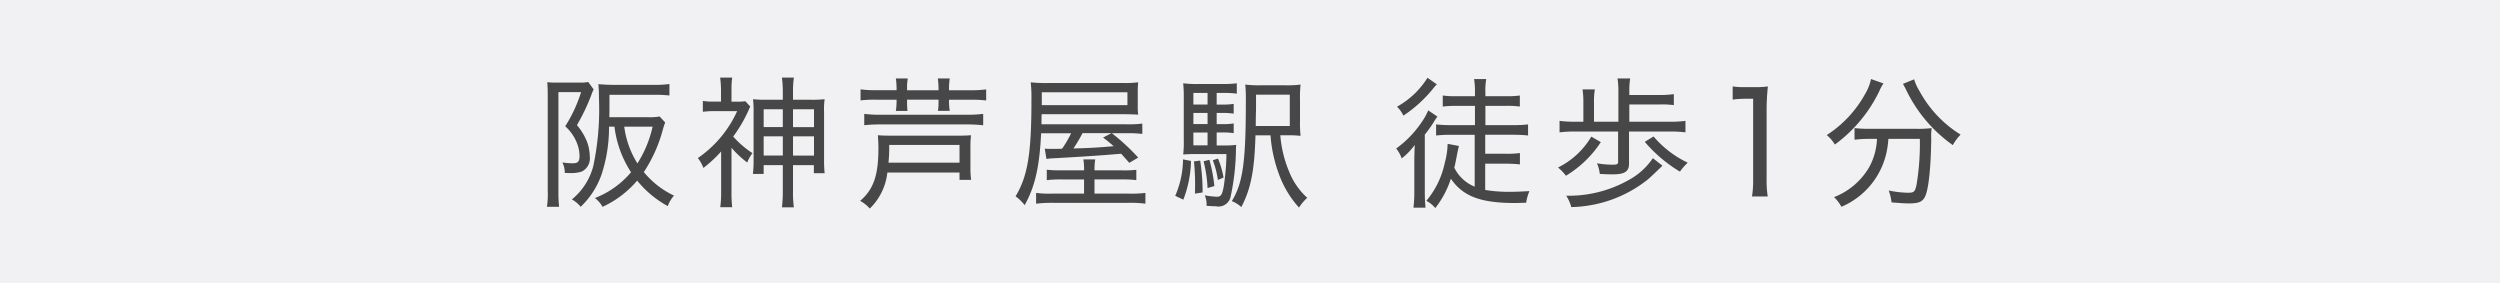 <svg id="hdr_access.svg" xmlns="http://www.w3.org/2000/svg" width="247" height="28" viewBox="0 0 247 28">
  <defs>
    <style>
      .cls-1 {
        fill: #f1f0f2;
      }

      .cls-2 {
        fill: #474747;
        fill-rule: evenodd;
      }
    </style>
  </defs>
  <rect id="長方形_27_のコピー" data-name="長方形 27 のコピー" class="cls-1" width="247" height="28"/>
  <path id="阪神芦屋駅_徒歩1分_" data-name="阪神芦屋駅 徒歩1分 " class="cls-2" d="M559.709,42.517a10.583,10.583,0,0,0,1.639,4.5,8.817,8.817,0,0,1-3.572,2.549,2.872,2.872,0,0,1,.756.868,9.836,9.836,0,0,0,3.418-2.591,10.19,10.19,0,0,0,3.026,2.521,3.175,3.175,0,0,1,.616-1.037A8.669,8.669,0,0,1,562.609,47a14.219,14.219,0,0,0,1.9-4.272c0.1-.336.14-0.434,0.21-0.63l-0.547-.588a5.364,5.364,0,0,1-1.134.07h-3.838c0.014-.42.014-0.658,0.014-1.177V39.365h4.538a11.888,11.888,0,0,1,1.387.07V38.3a9.891,9.891,0,0,1-1.429.084h-4.034c-0.56,0-1.065-.028-1.555-0.07,0.042,0.434.056,0.883,0.056,1.387a27.035,27.035,0,0,1-.56,6.71,6.316,6.316,0,0,1-2.115,3.292,2.972,2.972,0,0,1,.868.728,8.061,8.061,0,0,0,2.045-3.138,14.823,14.823,0,0,0,.757-4.777h0.532Zm3.768,0a11.3,11.3,0,0,1-1.5,3.628,8.993,8.993,0,0,1-1.3-3.628h2.8ZM553.125,49.03a9.352,9.352,0,0,1-.084,1.4h1.2a11.991,11.991,0,0,1-.07-1.3V39.1h2.241a14.062,14.062,0,0,1-1.569,3.376,4.379,4.379,0,0,1,1.275,1.989,3.706,3.706,0,0,1,.14.925c0,0.574-.154.742-0.672,0.742a6.4,6.4,0,0,1-1.023-.084,2.264,2.264,0,0,1,.238,1.037c0.294,0.014.407,0.014,0.533,0.014a3.407,3.407,0,0,0,1.12-.14,1.445,1.445,0,0,0,.813-1.527,4.214,4.214,0,0,0-.266-1.415,5.792,5.792,0,0,0-1-1.653,19.991,19.991,0,0,0,1.415-2.956,3.5,3.5,0,0,1,.238-0.574l-0.532-.728a4.875,4.875,0,0,1-.883.056h-2.255a7.612,7.612,0,0,1-.911-0.042c0.028,0.448.042,0.686,0.042,1.149V49.03ZM571.271,44.6a9.962,9.962,0,0,0,1.555,1.457,3.6,3.6,0,0,1,.518-0.925,9.619,9.619,0,0,1-1.905-1.639,14.073,14.073,0,0,0,1.513-2.577,1.527,1.527,0,0,1,.182-0.378L572.643,40a4.457,4.457,0,0,1-.784.042h-0.588V38.777a7.862,7.862,0,0,1,.07-1.107H570.15a9.327,9.327,0,0,1,.084,1.093v1.275h-0.756a5.2,5.2,0,0,1-1.037-.07v1.079a8.336,8.336,0,0,1,1.107-.07h2.283a11.214,11.214,0,0,1-3.88,4.636,3.942,3.942,0,0,1,.546.98,13.06,13.06,0,0,0,1.751-1.625v3.95a11.189,11.189,0,0,1-.084,1.555h1.177a12.786,12.786,0,0,1-.07-1.555V44.6Zm5.07-4.748h-1.554A10.192,10.192,0,0,1,573.4,39.8a10.6,10.6,0,0,1,.056,1.275v4.777a10.69,10.69,0,0,1-.07,1.331h1.064V46.313h1.891v2.563a13.342,13.342,0,0,1-.084,1.611h1.177a10.608,10.608,0,0,1-.084-1.639V46.313h2.059v0.8h1.065a12.186,12.186,0,0,1-.056-1.359V41.074a7.307,7.307,0,0,1,.056-1.275,10.611,10.611,0,0,1-1.387.056H577.35V39.169a9.634,9.634,0,0,1,.084-1.5h-1.177a11.206,11.206,0,0,1,.084,1.485v0.7Zm0,0.938v1.765H574.45V40.794h1.891Zm0,2.675v1.905H574.45V43.469h1.891Zm1.009,1.905V43.469h2.073v1.905H577.35Zm0-2.816V40.794h2.073v1.765H577.35Zm10.231-3.642h-1.989a11.262,11.262,0,0,1-1.569-.084v1.093a11.439,11.439,0,0,1,1.569-.07h1.989v0.224a6.415,6.415,0,0,1-.07.883h1.149a8.2,8.2,0,0,1-.042-0.9v-0.21h3.109v0.238a5.544,5.544,0,0,1-.056.868h1.163a5.932,5.932,0,0,1-.07-0.883V39.855h2.059a12.529,12.529,0,0,1,1.611.07V38.833a12.094,12.094,0,0,1-1.611.084h-2.059v-0.21a6.766,6.766,0,0,1,.07-0.953h-1.177a7.268,7.268,0,0,1,.07.953v0.21h-3.109v-0.21a5.261,5.261,0,0,1,.07-0.953h-1.177a6.927,6.927,0,0,1,.07.953v0.21Zm8.559,2.339a12.141,12.141,0,0,1-1.639.084H586a11.677,11.677,0,0,1-1.611-.084v1.121A14.035,14.035,0,0,1,586,42.293h8.5a14.549,14.549,0,0,1,1.639.084V41.256Zm-2.34,5.785V47.77h1.149a8.367,8.367,0,0,1-.07-1.233V44.562a9.365,9.365,0,0,1,.056-1.2c-0.378.028-.672,0.042-1.331,0.042h-6.457c-0.729,0-1.023-.014-1.415-0.042,0.028,0.378.056,0.77,0.056,1.261,0,2.7-.476,4.076-1.807,5.225a3.359,3.359,0,0,1,.953.756,5.82,5.82,0,0,0,1.737-3.558H593.8Zm-7.017-.967c0.042-.49.07-0.812,0.07-1.261v-0.49H593.8v1.751h-7.017Zm18.047-2.913a10.444,10.444,0,0,1-.9,1.541l-0.728.014h-0.462a3.88,3.88,0,0,1-.518-0.028l0.168,1.023a4.74,4.74,0,0,1,.49-0.056c3.264-.182,4.945-0.294,6.892-0.462,0.266,0.294.378,0.42,0.8,0.9l0.883-.518a20.746,20.746,0,0,0-2.606-2.409h1.457a11.344,11.344,0,0,1,1.555.07V42.209a10.651,10.651,0,0,1-1.625.07H601.9c0-.378,0-0.49.014-0.994h8.125c0.5,0,.91.014,1.415,0.042a5.885,5.885,0,0,1-.043-0.91V39.127a7.917,7.917,0,0,1,.043-0.995,10.237,10.237,0,0,1-1.471.07h-7.41a13.763,13.763,0,0,1-1.737-.07,13.618,13.618,0,0,1,.07,1.765c0,5.267-.364,7.508-1.569,9.5a4.338,4.338,0,0,1,.9.869c1.023-1.821,1.471-3.81,1.625-7.1h2.97Zm3.992,0-0.84.434c0.56,0.42.742,0.588,1.05,0.855-1.639.14-2.367,0.182-3.978,0.224a15.11,15.11,0,0,0,.9-1.513h2.871Zm-6.892-2.773V39.113h8.461v1.275H601.93Zm5.211,6.443a5.416,5.416,0,0,1,.07-1.079h-1.176a5.5,5.5,0,0,1,.07,1.079h-2.214a11.036,11.036,0,0,1-1.47-.056V47.8a10.453,10.453,0,0,1,1.47-.07h2.214v1.4h-3.1a10.515,10.515,0,0,1-1.639-.07v1.064a13.2,13.2,0,0,1,1.709-.084h7.27a11.731,11.731,0,0,1,1.821.084V49.058a11.133,11.133,0,0,1-1.737.07h-3.292v-1.4h2.676a10.356,10.356,0,0,1,1.456.07V46.775a10.259,10.259,0,0,1-1.442.056h-2.69Zm12.066-3.74h0.519a6.969,6.969,0,0,1,1.162.07V42.195a6.478,6.478,0,0,1-1.162.07h-0.519V41.158h0.519a6.88,6.88,0,0,1,1.162.07V40.262a6.489,6.489,0,0,1-1.162.07h-0.519V39.183h0.715a8.589,8.589,0,0,1,1.274.07V38.23a10.871,10.871,0,0,1-1.456.07h-2.284a10.975,10.975,0,0,1-1.555-.07,15.007,15.007,0,0,1,.056,1.639v3.978a10.582,10.582,0,0,1-.056,1.415c0.463-.028.715-0.042,1.289-0.042h2.984a23.142,23.142,0,0,1-.266,3.18c-0.154.854-.281,1.037-0.687,1.037a7.6,7.6,0,0,1-1.19-.14,2.4,2.4,0,0,1,.182.84v0.2c0.448,0.028.658,0.042,0.924,0.042a1.219,1.219,0,0,0,1.443-.925,23.2,23.2,0,0,0,.532-4.665,3.759,3.759,0,0,1,.028-0.476,8.713,8.713,0,0,1-1.26.056h-0.673V43.091Zm-0.9,0v1.275h-1.4V43.091h1.4Zm0-.826h-1.4V41.158h1.4v1.107Zm0-1.933h-1.4V39.183h1.4v1.149Zm7.872,3.04a9.538,9.538,0,0,1,1.317.056,12.571,12.571,0,0,1-.056-1.513V39.883a11.811,11.811,0,0,1,.056-1.527,10.2,10.2,0,0,1-1.513.07h-2.395a11.079,11.079,0,0,1-1.555-.07,15.554,15.554,0,0,1,.056,1.695c0,5.967-.294,8.04-1.387,9.819a3,3,0,0,1,.939.588c0.952-1.807,1.3-3.628,1.4-7.088h1.485a13.879,13.879,0,0,0,.8,3.74,9.952,9.952,0,0,0,2.017,3.4,4.51,4.51,0,0,1,.812-0.967,6.908,6.908,0,0,1-1.779-2.563,11.665,11.665,0,0,1-.882-3.614h0.686Zm-3.11-.925c0-.392,0-0.392.014-1.177,0.014-.392.014-0.686,0.014-1.233V39.351h3.334v3.1h-3.362Zm-7.186,3.306a9.25,9.25,0,0,1-.77,3.6l0.8,0.378a11.15,11.15,0,0,0,.757-3.824Zm1.079,0.2a21.116,21.116,0,0,1,.112,2.311c0,0.322,0,.434-0.014.869l0.756-.112a19.909,19.909,0,0,0-.238-3.152Zm0.953-.014a13.036,13.036,0,0,1,.392,2.647l0.672-.2a15.487,15.487,0,0,0-.49-2.591Zm0.91-.1a8.366,8.366,0,0,1,.5,1.947l0.561-.238a8.757,8.757,0,0,0-.547-1.877ZM644.7,48.442a3.851,3.851,0,0,1-2.017-1.877c0.084-.308.112-0.476,0.168-0.756,0.2-1.023.2-1.023,0.294-1.387l-1.12-.21a7.561,7.561,0,0,1-.281,1.877,8.555,8.555,0,0,1-1.821,3.754,2.867,2.867,0,0,1,.883.714,9.415,9.415,0,0,0,1.541-2.9c1.19,1.737,2.927,2.4,6.345,2.4,0.21,0,.546-0.014,1.093-0.028a4.755,4.755,0,0,1,.322-1.149c-0.981.056-1.415,0.07-1.961,0.07a13.942,13.942,0,0,1-2.409-.182V46.173h2.115a12.252,12.252,0,0,1,1.316.07V45.122a9.317,9.317,0,0,1-1.316.07H645.74V43.315H648.6c0.476,0,.967.028,1.373,0.07V42.293a12.775,12.775,0,0,1-1.373.07h-2.843V40.458h2.073a8.836,8.836,0,0,1,1.33.07V39.435a8.591,8.591,0,0,1-1.344.07h-2.059V39.183a6.439,6.439,0,0,1,.084-1.373h-1.2a7.851,7.851,0,0,1,.084,1.387v0.308h-1.863a8.32,8.32,0,0,1-1.317-.07v1.093a11.129,11.129,0,0,1,1.317-.07h1.863v1.905h-2.465a13.169,13.169,0,0,1-1.373-.07v1.093c0.448-.042.9-0.07,1.359-0.07H644.7v5.127Zm-4.665-10.758a8.266,8.266,0,0,1-3.011,2.858,2.958,2.958,0,0,1,.63.882,12.987,12.987,0,0,0,2.872-2.591,4.877,4.877,0,0,1,.434-0.5Zm-1.3,11.206a13.266,13.266,0,0,1-.084,1.625h1.19a15.143,15.143,0,0,1-.07-1.583V43.3a12.738,12.738,0,0,0,.855-1.191,4.988,4.988,0,0,1,.392-0.588l-0.91-.616a6.054,6.054,0,0,1-.687,1.219,10.213,10.213,0,0,1-2.479,2.549,3.173,3.173,0,0,1,.546.98,6.822,6.822,0,0,0,1.289-1.331c-0.028.728-.042,1.163-0.042,1.695V48.89Zm21.241-6.864V40.318h3.053a8.583,8.583,0,0,1,1.345.07V39.3a8.919,8.919,0,0,1-1.345.084h-3.053V39.015a7.635,7.635,0,0,1,.084-1.261h-1.247a8.525,8.525,0,0,1,.084,1.317v2.956h-2.409V40.079a6.8,6.8,0,0,1,.084-1.247h-1.219a8.056,8.056,0,0,1,.084,1.247v1.947h-0.826a11.45,11.45,0,0,1-1.527-.084v1.135a11.6,11.6,0,0,1,1.527-.084h4.258v3c0,0.224-.112.28-0.574,0.28a9.055,9.055,0,0,1-1.513-.14,3.753,3.753,0,0,1,.28,1.05c0.462,0.028.939,0.042,1.317,0.042,1.135,0,1.569-.294,1.569-1.037V42.993h4.09a11.211,11.211,0,0,1,1.485.084V41.942a10.634,10.634,0,0,1-1.485.084h-4.062Zm1.527,1.989a14.121,14.121,0,0,0,3.473,2.942,5.963,5.963,0,0,1,.771-0.883,10.193,10.193,0,0,1-3.376-2.591Zm-5.281-.518a7.847,7.847,0,0,1-3.292,3.054,4.347,4.347,0,0,1,.784.812,10.714,10.714,0,0,0,3.446-3.32Zm6.079,2.129a6.723,6.723,0,0,1-2.353,2.143,12.084,12.084,0,0,1-6.206,1.569,3.81,3.81,0,0,1,.5,1.121,12.517,12.517,0,0,0,7.55-2.718c0.308-.266.644-0.574,1.457-1.373Zm7.892-5.785a9.62,9.62,0,0,1,1.289-.084h0.728v8a9.789,9.789,0,0,1-.112,1.653h1.555a9.9,9.9,0,0,1-.112-1.653V40.864a22.57,22.57,0,0,1,.126-2.325,8.816,8.816,0,0,1-1.247.07h-1a7.691,7.691,0,0,1-1.232-.07v1.3Zm14.253,3.88a6.327,6.327,0,0,1-.756,2.773,6.914,6.914,0,0,1-3.488,2.984,3.676,3.676,0,0,1,.728.953,7.585,7.585,0,0,0,4.441-5.295,8.79,8.79,0,0,0,.2-1.415h3.11a24.638,24.638,0,0,1-.323,4.51c-0.154.728-.252,0.812-0.854,0.812a9.837,9.837,0,0,1-1.9-.224,4.925,4.925,0,0,1,.28,1.177c0.827,0.07,1.3.1,1.723,0.1,0.939,0,1.317-.154,1.569-0.63,0.364-.686.6-2.9,0.63-5.785a5.444,5.444,0,0,1,.042-1.023,10.6,10.6,0,0,1-1.471.07h-4.776a12.775,12.775,0,0,1-1.373-.07v1.149a9.745,9.745,0,0,1,1.373-.084h0.854Zm-0.588-5.911a4.87,4.87,0,0,1-.574,1.457,11.308,11.308,0,0,1-3.8,4.076,3.7,3.7,0,0,1,.8.938,14.1,14.1,0,0,0,4.413-5.323,4.108,4.108,0,0,1,.392-0.714Zm3.152,0.476c0.084,0.14.2,0.35,0.308,0.574a14.173,14.173,0,0,0,4.622,5.477,4.564,4.564,0,0,1,.771-1.037,11.449,11.449,0,0,1-4.048-4.272,4.931,4.931,0,0,1-.547-1.191Z" transform="translate(-499 -30)"/>
</svg>
